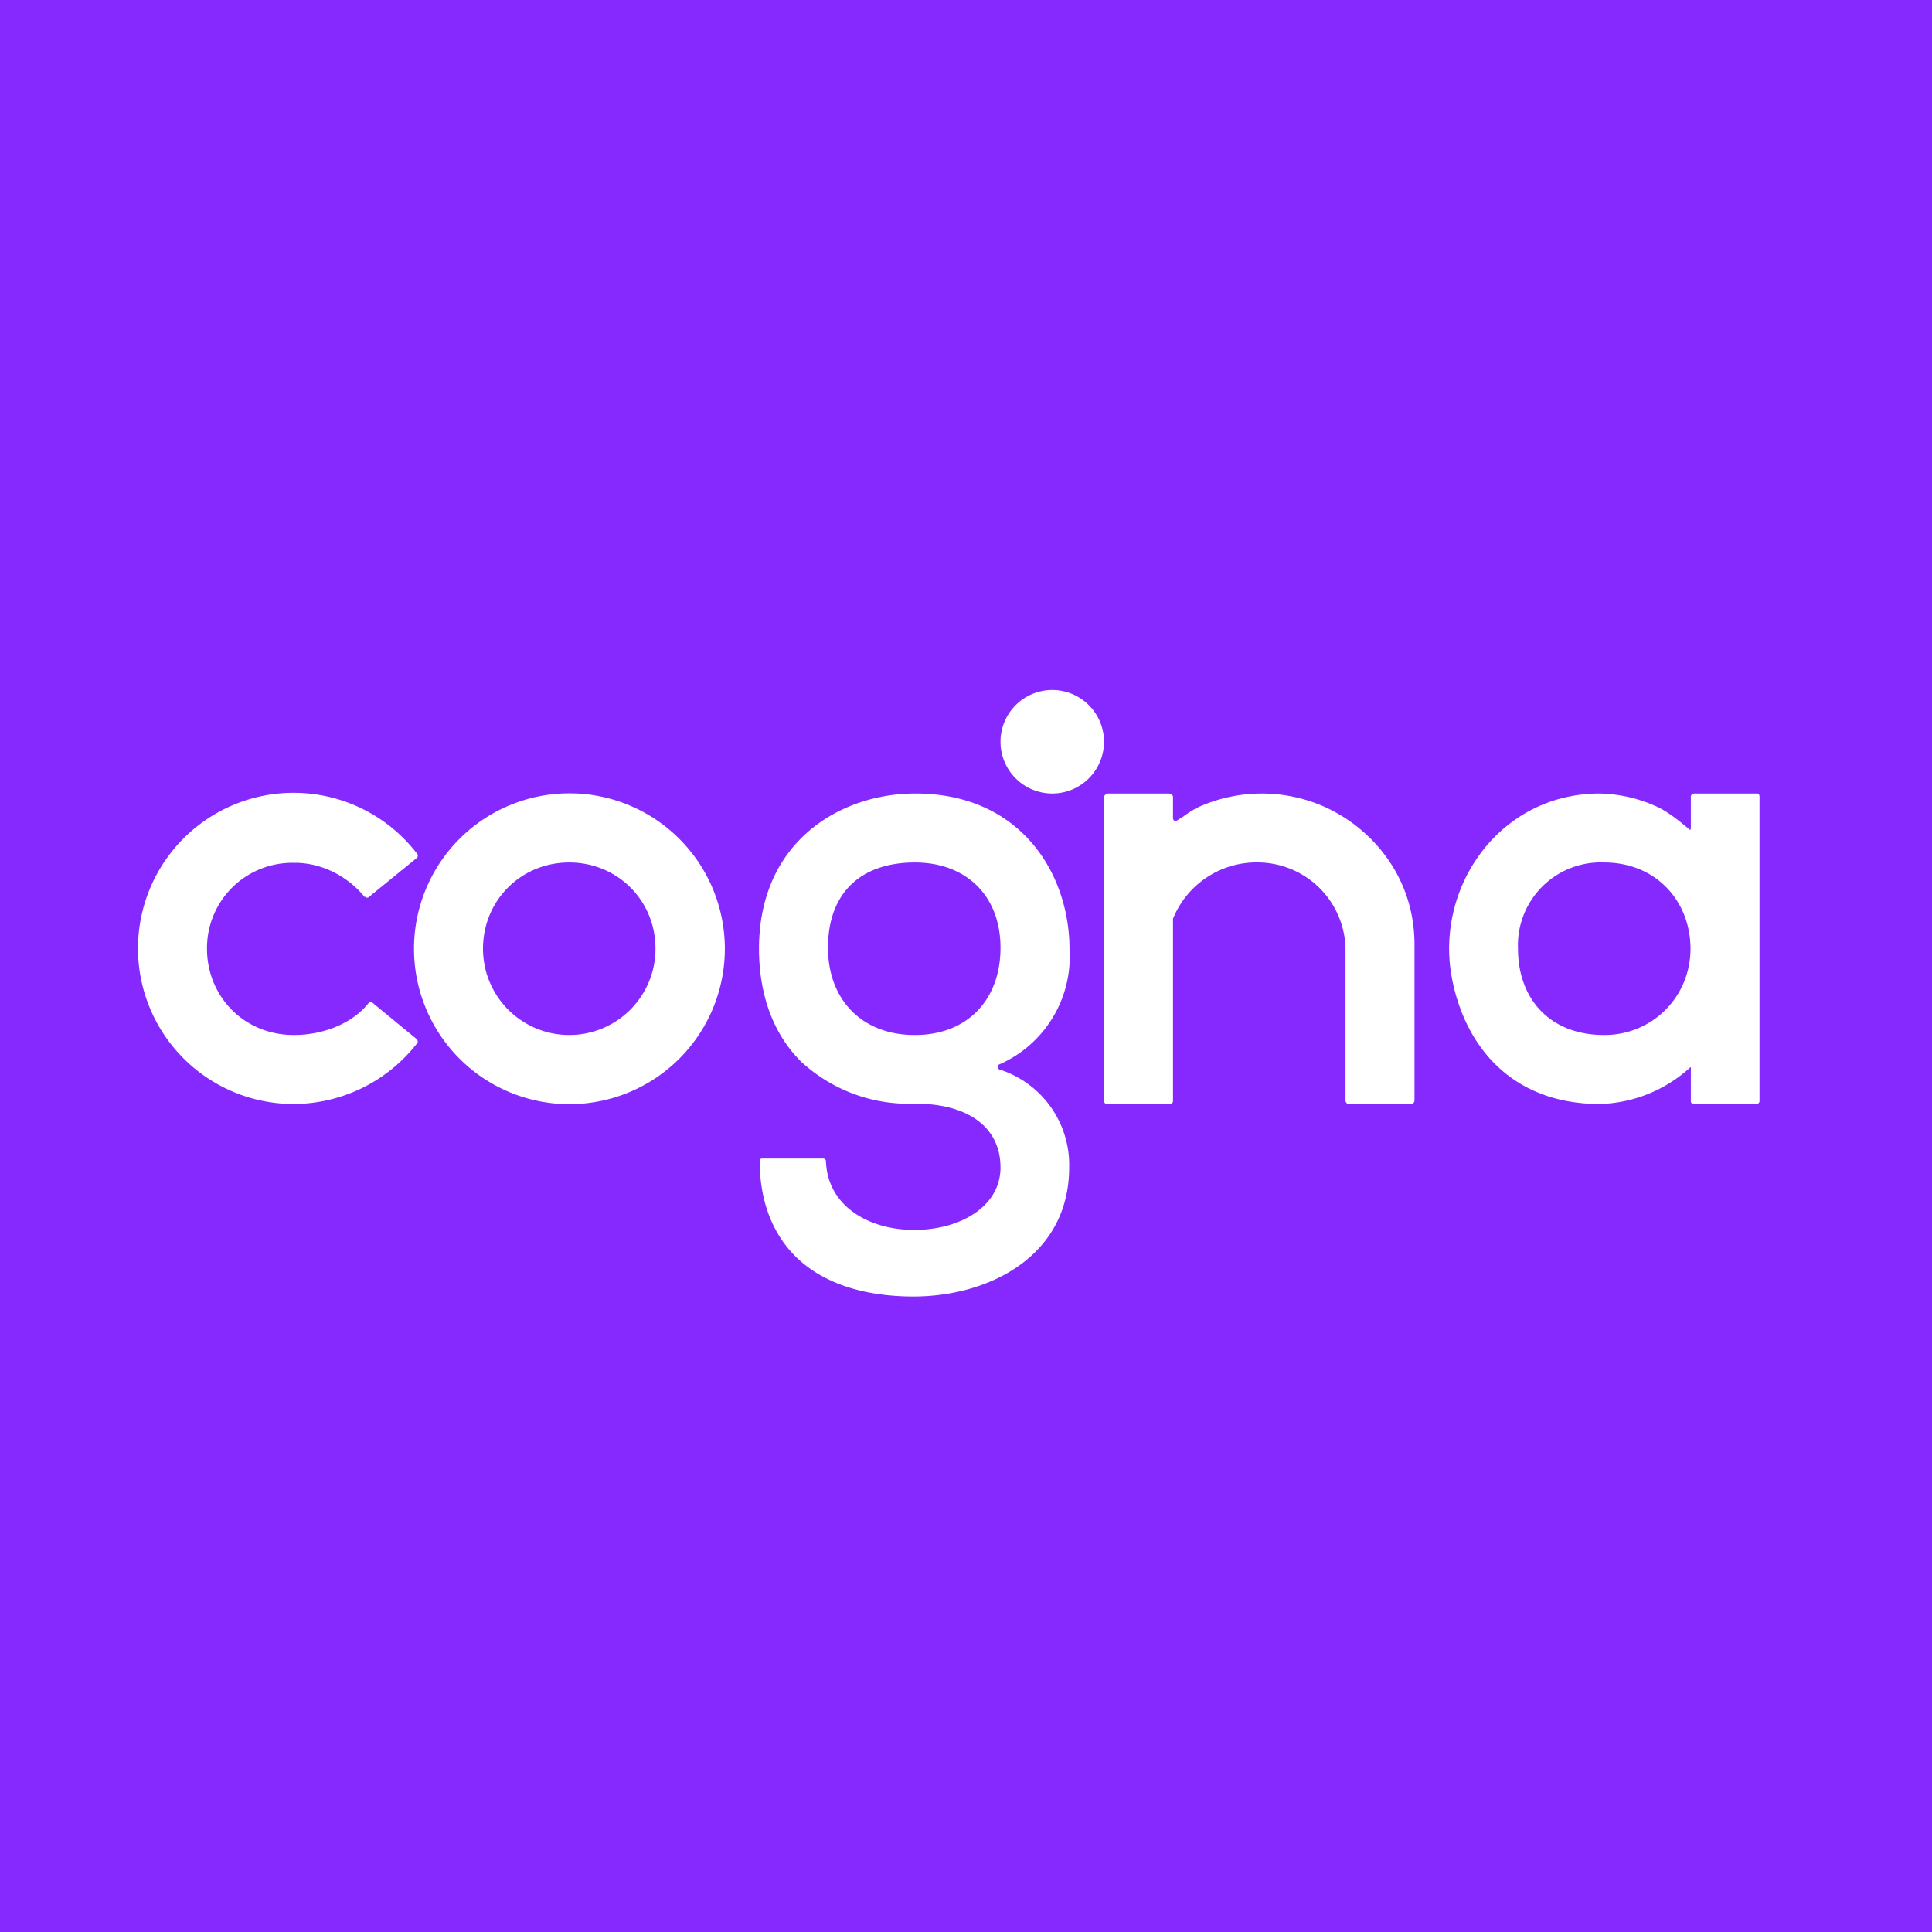 <svg xmlns="http://www.w3.org/2000/svg" width="56" height="56"><path fill="#8629FF" d="M0 0h56v56H0z"/><path d="M32 21.5a1.5 1.5 0 11-3 0 1.5 1.5 0 013 0zM49.1 23h1.83c.04 0 .07.04.07.08v8.84c0 .04-.04.08-.09.08H49.1c-.04 0-.09-.03-.09-.07V30.96c0-.03 0-.04-.04 0a4.04 4.04 0 01-2.6 1.04c-2.48 0-3.88-1.59-4.28-3.62-.52-2.65 1.37-5.38 4.28-5.38a4.2 4.2 0 011.63.37c.34.15.68.43.98.68.03.02.03-.04.03-.1v-.87c0-.04.06-.08.1-.08zM44 27.5c0 1.43.9 2.5 2.5 2.5 1.41 0 2.5-1.12 2.5-2.5S48 25 46.5 25a2.4 2.4 0 00-2.5 2.5zm-5.79-4.19a4.48 4.48 0 00-3.37.04c-.2.08-.38.2-.56.33l-.16.1c-.05.04-.12 0-.12-.06v-.63c0-.04-.08-.09-.12-.09h-1.77c-.04 0-.11.06-.11.1v8.81c0 .05.04.09.08.09h1.83c.05 0 .09-.04.09-.08v-5.29A2.61 2.61 0 0136.52 25 2.55 2.55 0 0139 27.51v4.39c0 .04.04.1.08.1h1.84c.04 0 .08-.06.08-.1v-4.52c0-2.04-1.34-3.5-2.79-4.07zM10.57 26c-.5-.61-1.26-1-2.05-.99A2.47 2.47 0 006 27.5C6 28.87 7.06 30 8.52 30c.8 0 1.66-.3 2.16-.92a.08.08 0 01.11-.02l1.29 1.06c.03.03.04.09.01.12A4.55 4.55 0 018.52 32 4.51 4.51 0 014 27.5a4.51 4.51 0 018.1-2.74c.02.03.01.09-.02.11l-1.4 1.14a.08.08 0 01-.1-.02zm18.4 4.85A3.41 3.41 0 0031 27.51c0-2.17-1.4-4.51-4.47-4.51-2.18 0-4.53 1.4-4.53 4.5 0 1.36.43 2.5 1.24 3.29a4.6 4.6 0 003.29 1.2c1.54 0 2.47.69 2.47 1.85 0 1.14-1.18 1.81-2.5 1.81-1.33 0-2.52-.7-2.56-2 0-.01-.01-.04-.03-.05a.08.08 0 00-.05-.02H22.1c-.02 0-.04 0-.06.02a.08.08 0 00-.02.05c0 1.11.34 2.05 1 2.73.77.79 1.97 1.2 3.46 1.2 2.17 0 4.51-1.16 4.51-3.74A2.9 2.9 0 0028.97 31a.08.08 0 010-.15zM26.51 30C25 30 24 28.99 24 27.47c0-1.58.94-2.47 2.52-2.47C28 25 29 25.96 29 27.47c0 1.52-.97 2.53-2.48 2.53zM12 27.5a4.5 4.5 0 119.01 0 4.5 4.5 0 01-9.01 0zm2 0a2.5 2.5 0 105 0c0-1.4-1.1-2.5-2.5-2.5S14 26.1 14 27.5z" fill="#fff"/></svg>